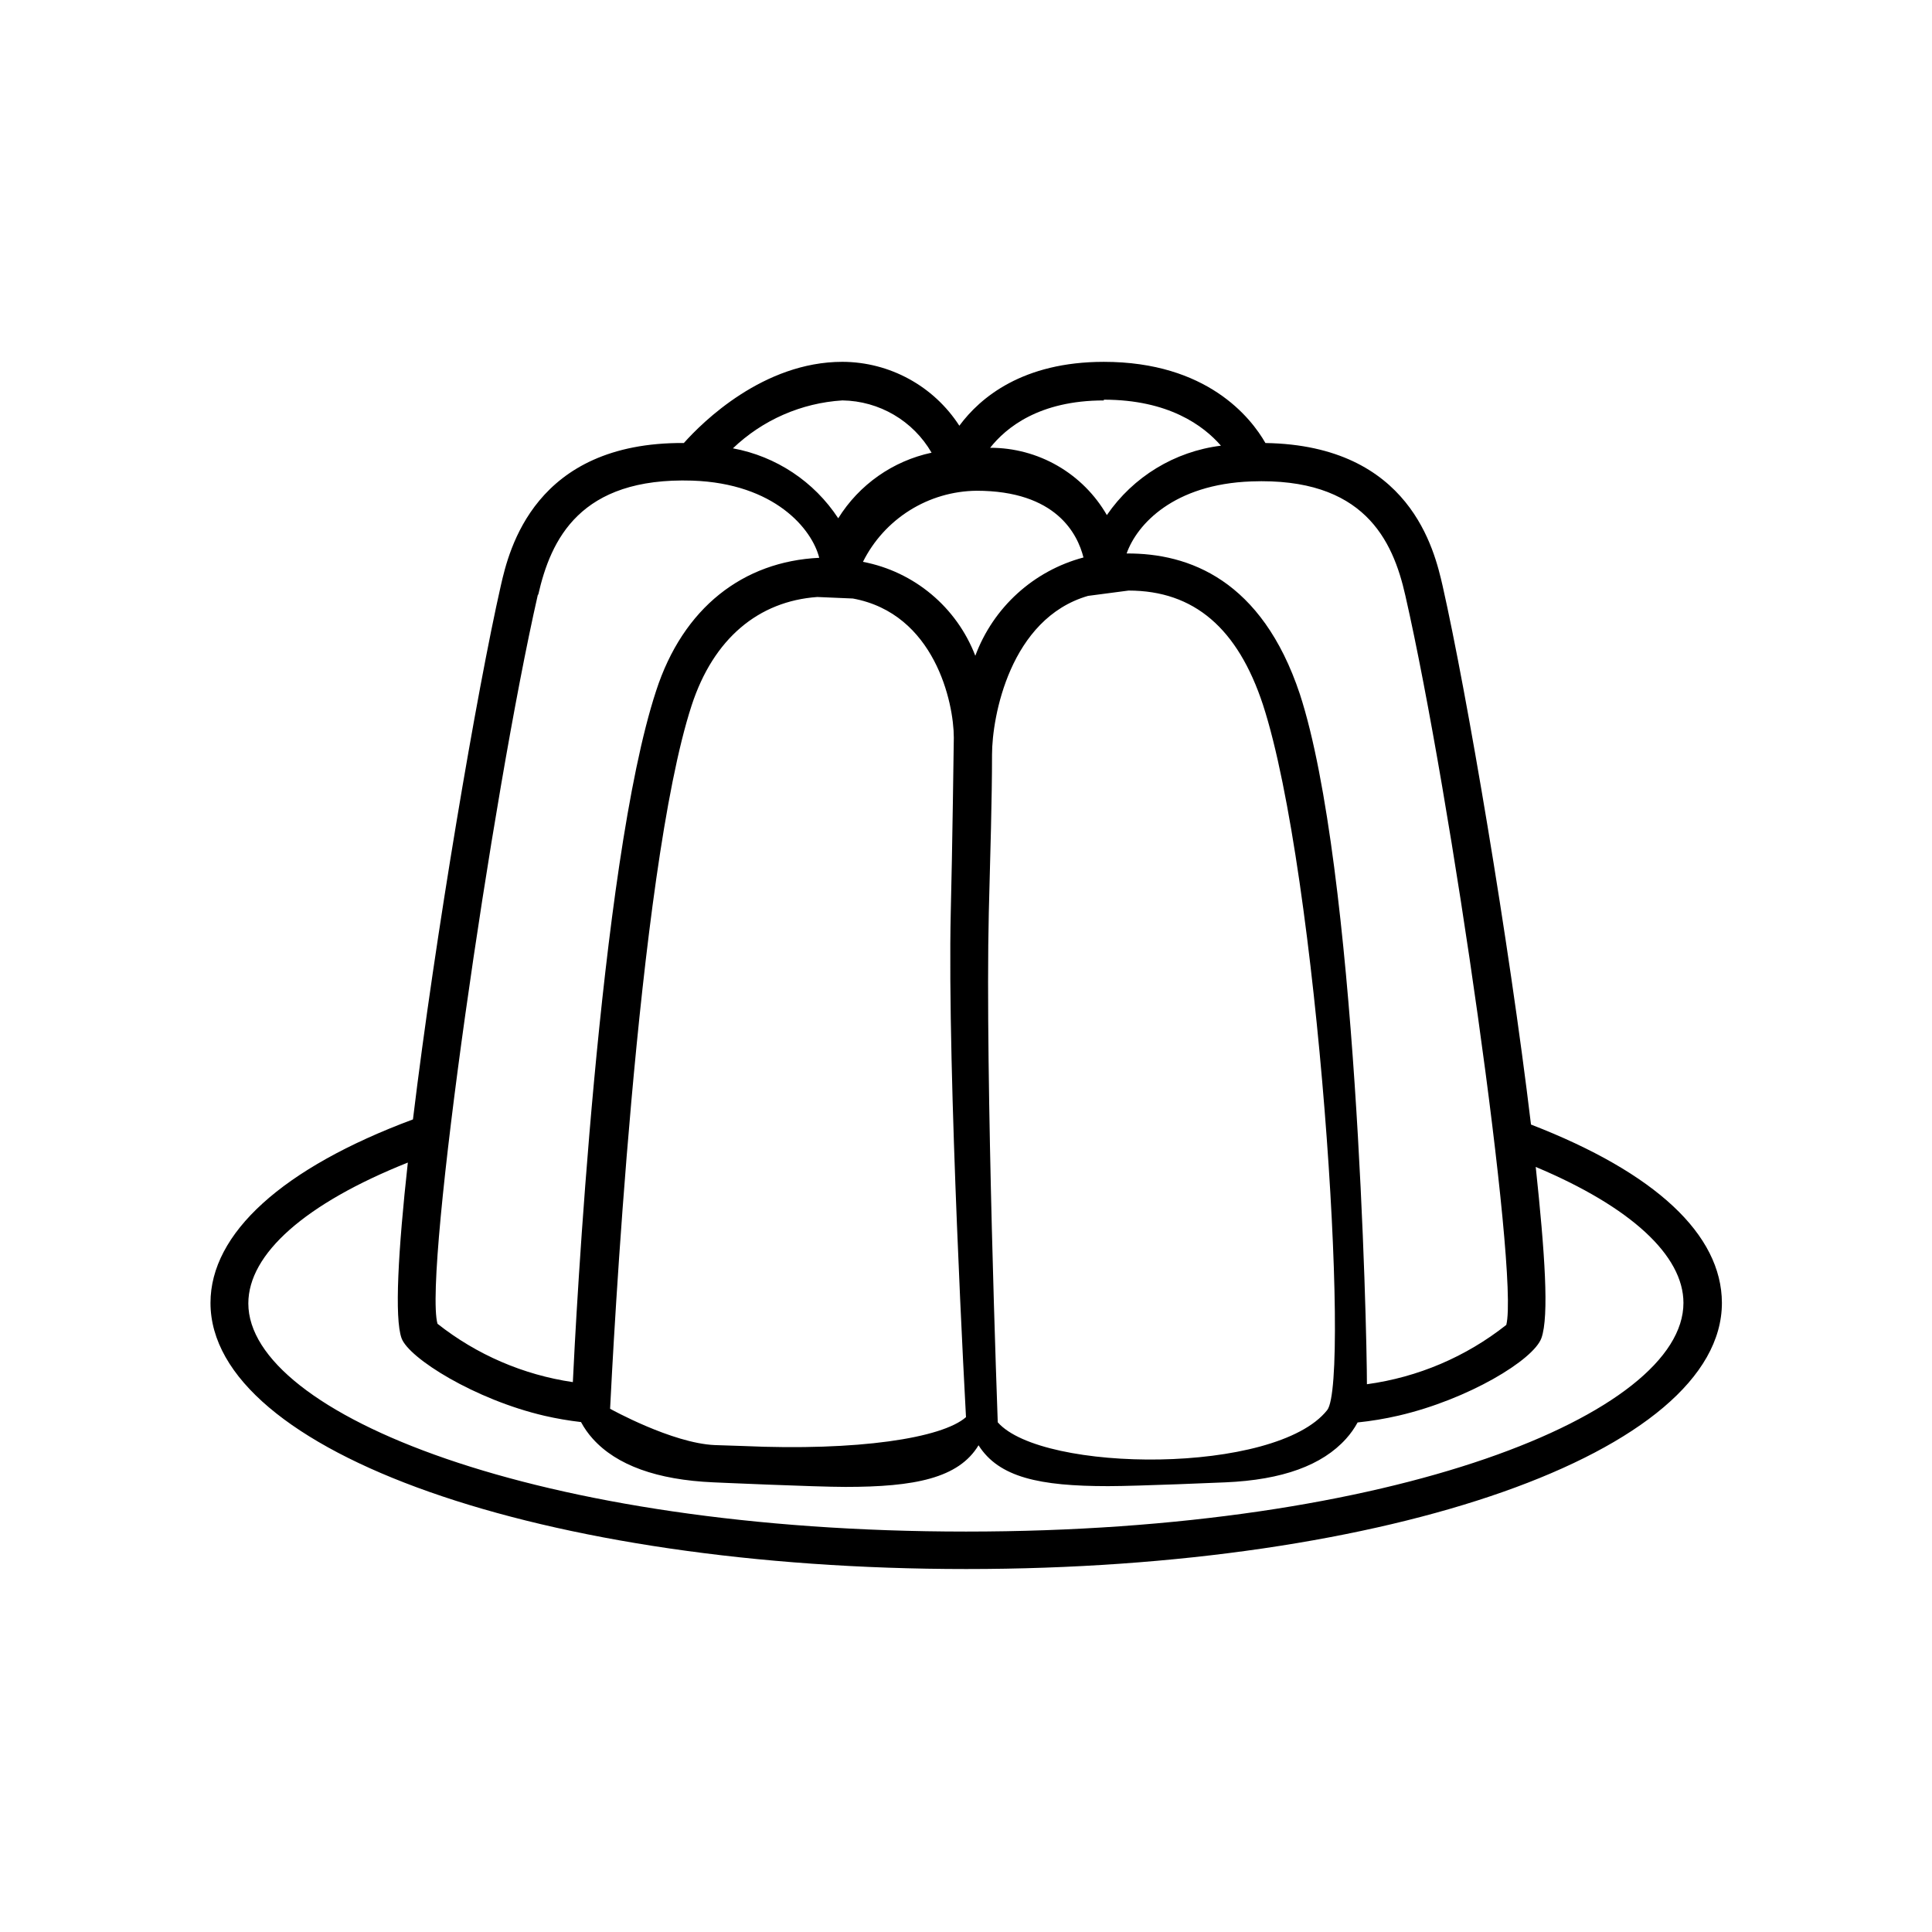 <?xml version="1.0" encoding="UTF-8"?>
<!-- Uploaded to: ICON Repo, www.iconrepo.com, Generator: ICON Repo Mixer Tools -->
<svg fill="#000000" width="800px" height="800px" version="1.1" viewBox="144 144 512 512" xmlns="http://www.w3.org/2000/svg">
 <path d="m549.73 442.02c-5.844-48.77-17.078-114.72-23.426-142.78-2.168-9.422-8.566-37.23-46.953-37.836-3.828-6.699-15.469-21.512-42.824-21.512-21.461 0-32.746 9.422-38.289 16.93l-0.004-0.004c-6.801-10.52-18.457-16.891-30.984-16.93-20.957 0-37.082 15.973-42.02 21.512-39.598-0.25-46.352 28.312-48.516 37.836-6.297 27.711-17.383 92.801-23.277 141.42-34.66 12.898-53.656 30.23-53.656 48.617 0 39.551 87.965 70.535 200.27 70.535s200.27-30.984 200.27-70.535c-0.051-18.082-17.531-34.457-50.582-47.254zm-74.16-170.44c29.824-1.109 37.535 15.469 40.859 30.23 12.09 53 30.23 179.71 26.754 193.31l-0.004-0.004c-10.68 8.453-23.434 13.879-36.93 15.719 0-14.559-2.769-136.89-17.785-182.93-10.078-30.23-29.371-37.332-45.898-37.23 2.773-7.809 12.551-18.34 33.004-19.094zm-67.156 249.34s-3.379-91.895-2.371-135.02c0.402-15.516 0.855-30.23 0.855-41.918 0-10.078 4.785-36.074 25.441-42.066l10.73-1.41c17.434 0 28.969 10.078 35.621 30.23 14.609 44.84 23.277 179.16 17.027 186.96-13.598 17.176-75.566 16.621-87.305 3.223zm28.113-271c17.129 0 26.398 6.852 31.035 12.191h-0.004c-12.242 1.52-23.25 8.215-30.227 18.391-3.133-5.434-7.641-9.941-13.07-13.074-5.434-3.133-11.594-4.773-17.863-4.762 4.18-5.289 12.945-12.547 30.125-12.547zm-33.758 24.133c21.16 0 26.801 11.488 28.363 17.684-13.215 3.512-23.906 13.227-28.664 26.047-4.953-12.891-16.215-22.305-29.777-24.891 2.797-5.602 7.086-10.324 12.391-13.648 5.305-3.324 11.426-5.121 17.688-5.191zm-2.769 245.5c-6.348 5.594-28.719 9.02-59.047 7.656l-7.559-0.25c-11.336-0.504-27.711-9.621-27.711-9.621 0.656-13.047 7.152-142.07 21.613-186.41 5.793-17.734 17.734-27.609 33.301-28.719l9.422 0.402c21.664 3.981 26.754 27.559 26.754 36.879 0 0-0.402 30.582-0.805 46.047-1.008 42.828 4.031 134.02 4.031 134.02zm-32.75-269.44c9.766 0.141 18.738 5.402 23.629 13.855-10.262 2.195-19.195 8.469-24.738 17.383-6.379-9.73-16.465-16.43-27.91-18.539 7.871-7.527 18.152-12.027 29.02-12.699zm-80.609 51.488c3.324-14.559 10.984-31.188 40.859-30.23 21.816 0.754 31.691 12.848 33.605 20.453-20.152 0.957-36.074 13.199-43.227 35.266-15.113 45.996-21.41 168.93-22.066 183.18v0.008c-13.109-1.922-25.477-7.254-35.871-15.465-3.781-13.504 14.508-140.16 26.598-193.21zm113.36 248.28c-113.76 0-190.19-31.285-190.19-60.457 0-13.148 15.113-26.5 42.27-37.332-2.57 23.328-3.578 41.262-1.664 46.551 1.914 5.289 19.445 16.273 37.887 20.555 3.191 0.734 6.418 1.289 9.672 1.664 0.855 1.598 1.906 3.086 3.125 4.434 6.297 7.004 17.027 10.883 31.941 11.539 0 0 27.055 1.211 35.016 1.211 18.238 0 29.977-2.266 35.266-11.035 5.391 8.516 16.172 10.832 34.359 10.832 7.809 0 31.086-1.008 31.086-1.008 15.113-0.656 25.645-4.535 31.941-11.539 1.191-1.316 2.223-2.773 3.074-4.332 3.66-0.379 7.293-0.984 10.879-1.816 18.438-4.281 35.77-14.762 37.836-20.555s0.906-22.57-1.512-45.344c25.191 10.578 39.145 23.477 39.145 36.023 0.055 29.32-76.375 60.609-190.13 60.609z"/>
</svg>